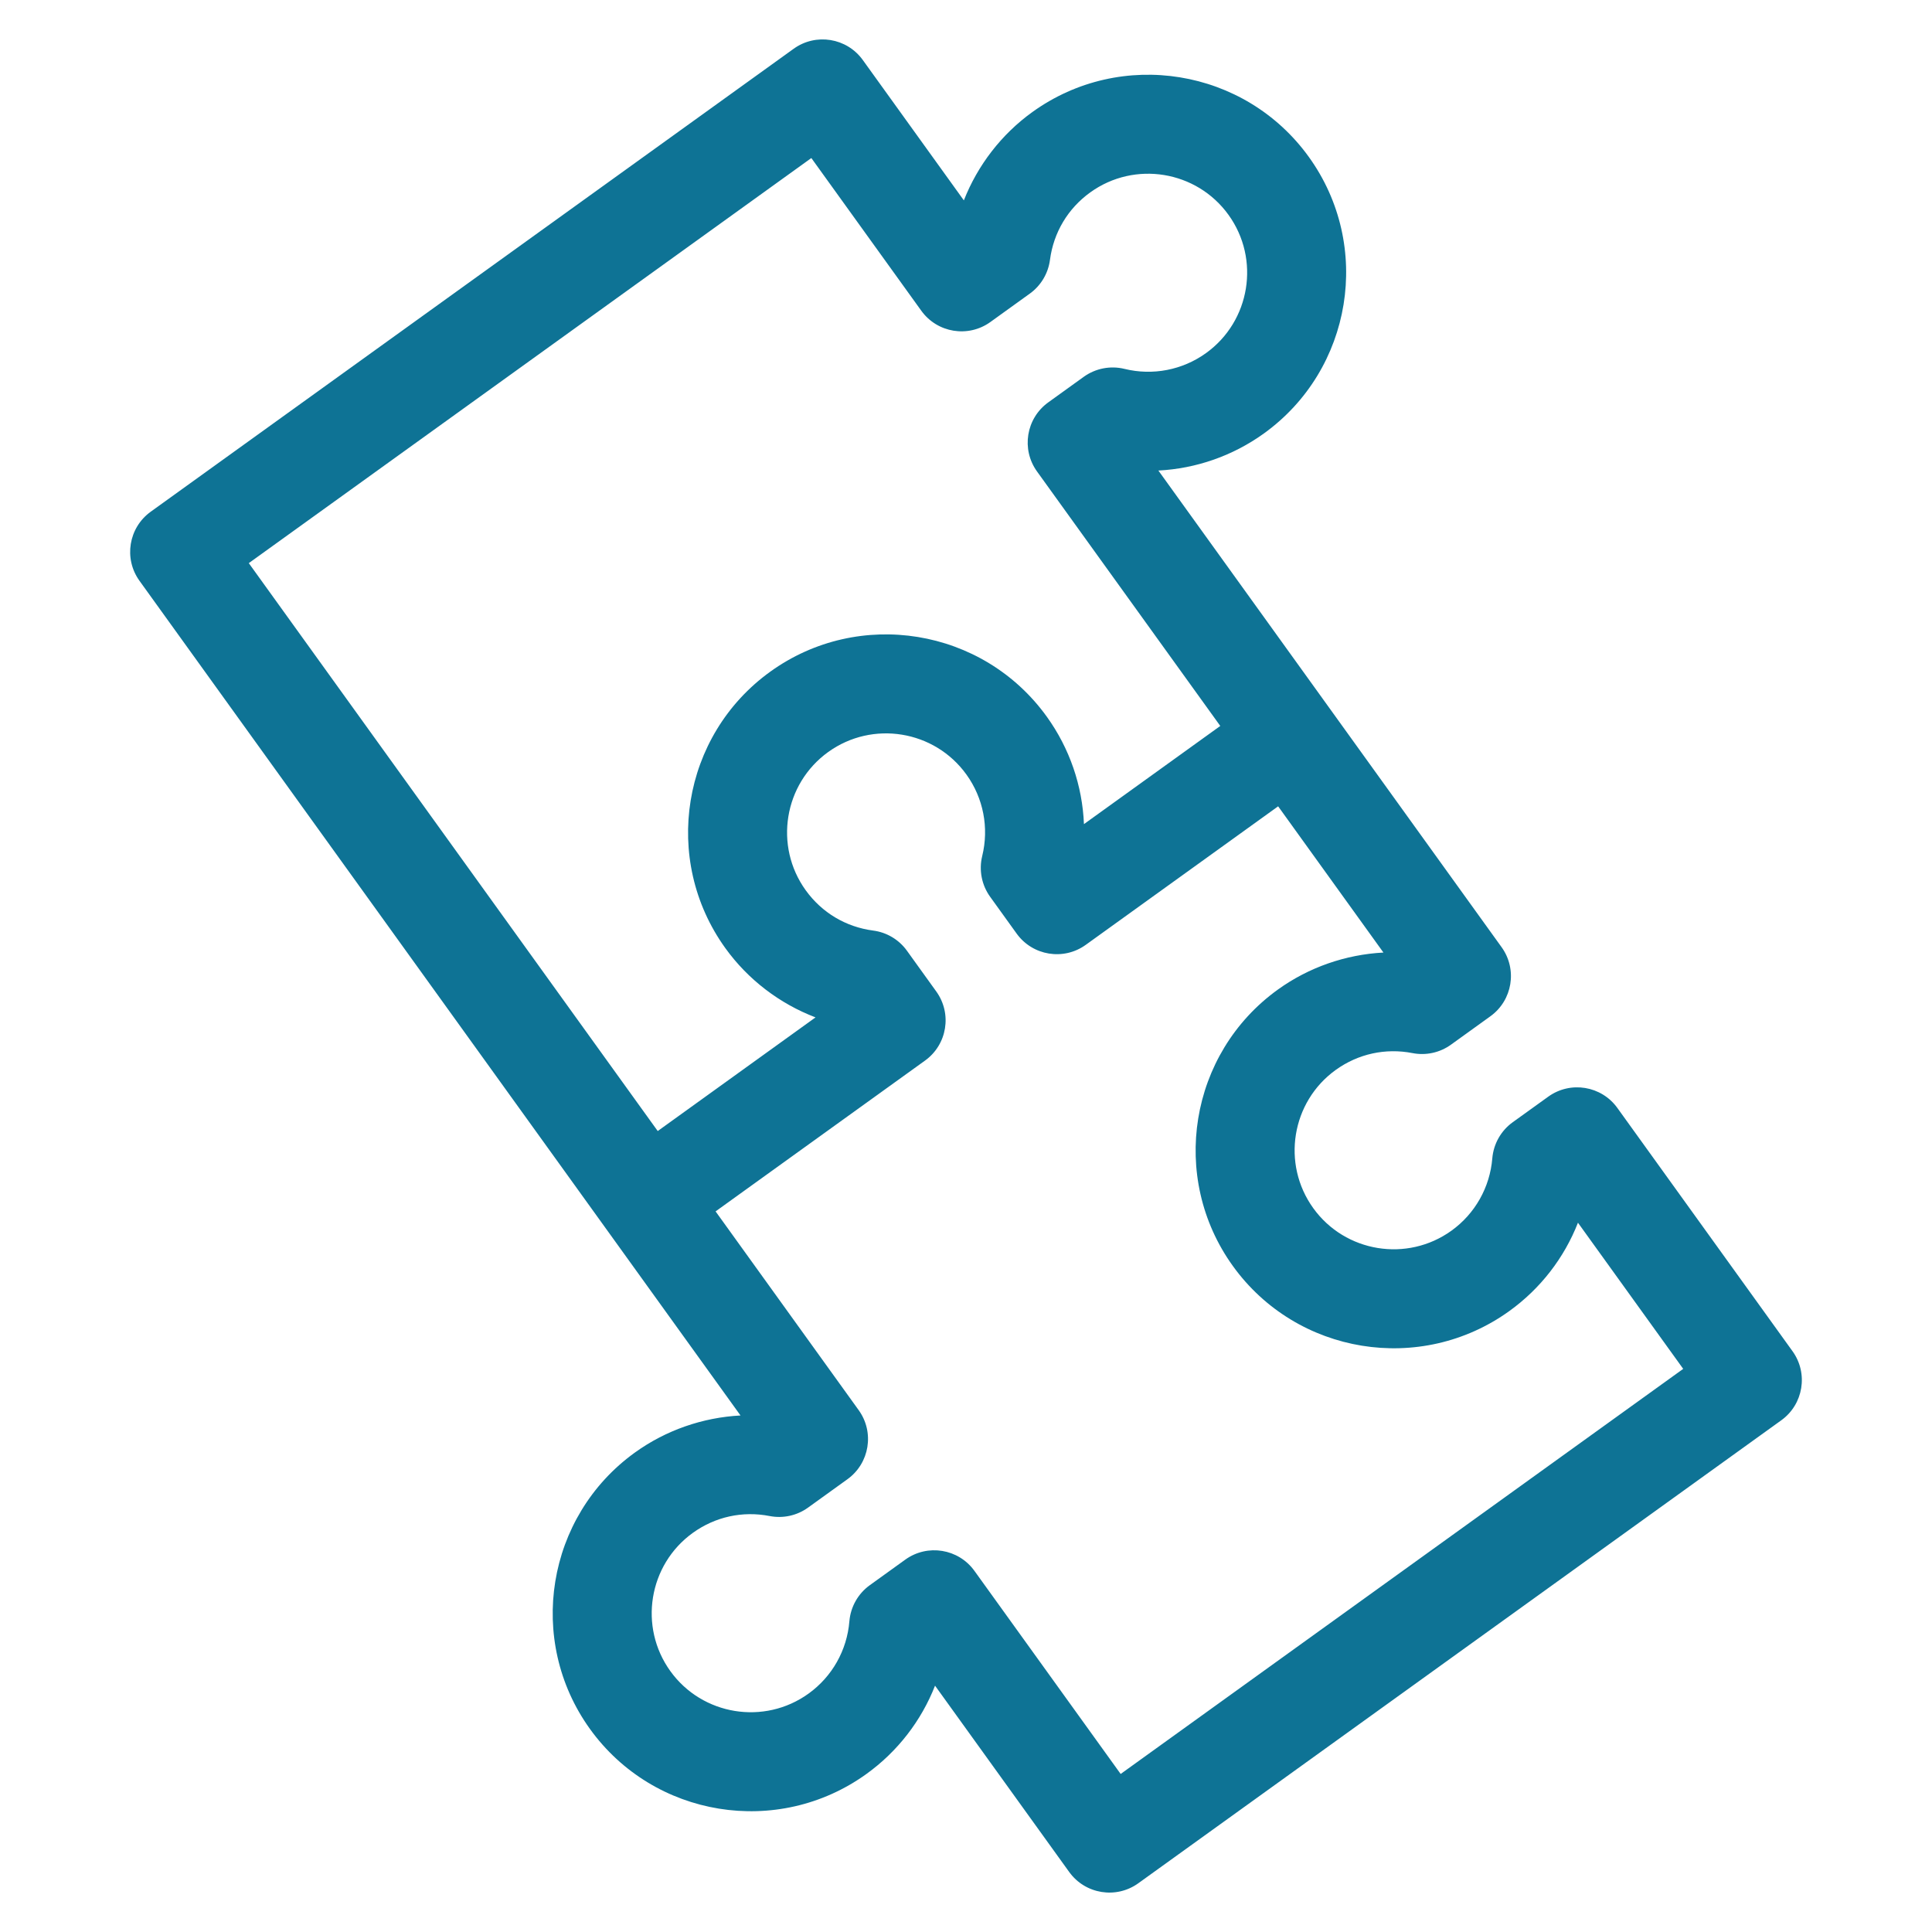 <svg width="80" height="80" viewBox="0 0 80 80" fill="none" xmlns="http://www.w3.org/2000/svg">
<g clip-path="url(#clip0_22_355)">
<path d="M42.75 4.638C41.466 5.562 40.484 6.842 39.911 8.297L35.726 2.484C35.064 1.566 33.783 1.357 32.864 2.019L6.242 21.188C5.323 21.85 5.114 23.131 5.776 24.05L30.663 58.612C29.102 58.694 27.576 59.22 26.292 60.145C22.622 62.788 21.787 67.923 24.429 71.593C27.072 75.263 32.207 76.099 35.877 73.456C37.171 72.524 38.149 71.251 38.718 69.8L44.274 77.516C44.936 78.434 46.217 78.643 47.136 77.981L73.758 58.812C74.677 58.151 74.886 56.869 74.224 55.95L66.971 45.877C66.309 44.958 65.028 44.749 64.109 45.411L62.639 46.469C62.151 46.82 61.843 47.367 61.793 47.965C61.694 49.165 61.078 50.257 60.103 50.959C58.268 52.28 55.7 51.862 54.379 50.027C53.058 48.193 53.475 45.625 55.31 44.303C56.238 43.636 57.368 43.388 58.491 43.607C59.046 43.715 59.622 43.589 60.081 43.258L61.712 42.083C62.631 41.422 62.84 40.14 62.178 39.221L47.966 19.484C49.523 19.404 51.041 18.88 52.335 17.949C56.005 15.306 56.841 10.171 54.198 6.501C51.556 2.831 46.42 1.995 42.75 4.638ZM57.285 39.443C55.724 39.525 54.198 40.051 52.914 40.976C49.244 43.618 48.409 48.754 51.051 52.423C53.694 56.093 58.829 56.929 62.499 54.287C63.793 53.355 64.771 52.082 65.34 50.63L69.698 56.682L46.404 73.456L40.349 65.046C39.687 64.127 38.406 63.919 37.487 64.58L36.017 65.639C35.53 65.989 35.221 66.536 35.171 67.134C35.073 68.334 34.456 69.426 33.481 70.128C31.646 71.45 29.078 71.032 27.757 69.197C26.436 67.362 26.854 64.794 28.688 63.473C29.616 62.805 30.746 62.557 31.869 62.776C32.425 62.884 33 62.758 33.459 62.427L35.09 61.252C36.009 60.591 36.218 59.309 35.556 58.391L29.631 50.161L38.304 43.916C39.222 43.255 39.431 41.974 38.769 41.055L37.555 39.368C37.224 38.908 36.718 38.606 36.158 38.533C35.023 38.384 34.03 37.791 33.362 36.863C32.041 35.028 32.459 32.461 34.294 31.139C36.129 29.818 38.696 30.236 40.017 32.071C40.72 33.046 40.958 34.277 40.671 35.447C40.529 36.03 40.648 36.646 40.999 37.133L42.097 38.658C42.759 39.577 44.04 39.786 44.959 39.124L52.925 33.388L57.285 39.443ZM49.939 14.621C48.963 15.323 47.733 15.562 46.563 15.275C45.98 15.132 45.364 15.252 44.877 15.602L43.407 16.661C42.488 17.322 42.279 18.604 42.941 19.523L50.529 30.06L44.884 34.125C44.819 32.539 44.293 30.991 43.345 29.675C40.703 26.005 35.567 25.169 31.897 27.811C28.227 30.454 27.392 35.59 30.034 39.259C30.975 40.566 32.283 41.56 33.769 42.128L27.235 46.834L10.302 23.318L33.596 6.544L38.149 12.867C38.81 13.786 40.092 13.995 41.011 13.333L42.642 12.158C43.101 11.828 43.403 11.322 43.477 10.761C43.626 9.626 44.219 8.633 45.147 7.965C46.981 6.644 49.549 7.062 50.87 8.897C52.192 10.732 51.774 13.3 49.939 14.621Z" fill="#0E7395"/>
</g>
<defs>
<clipPath id="clip0_22_355">
<rect width="80" height="80" fill="white"/>
</clipPath>
</defs>
</svg>

